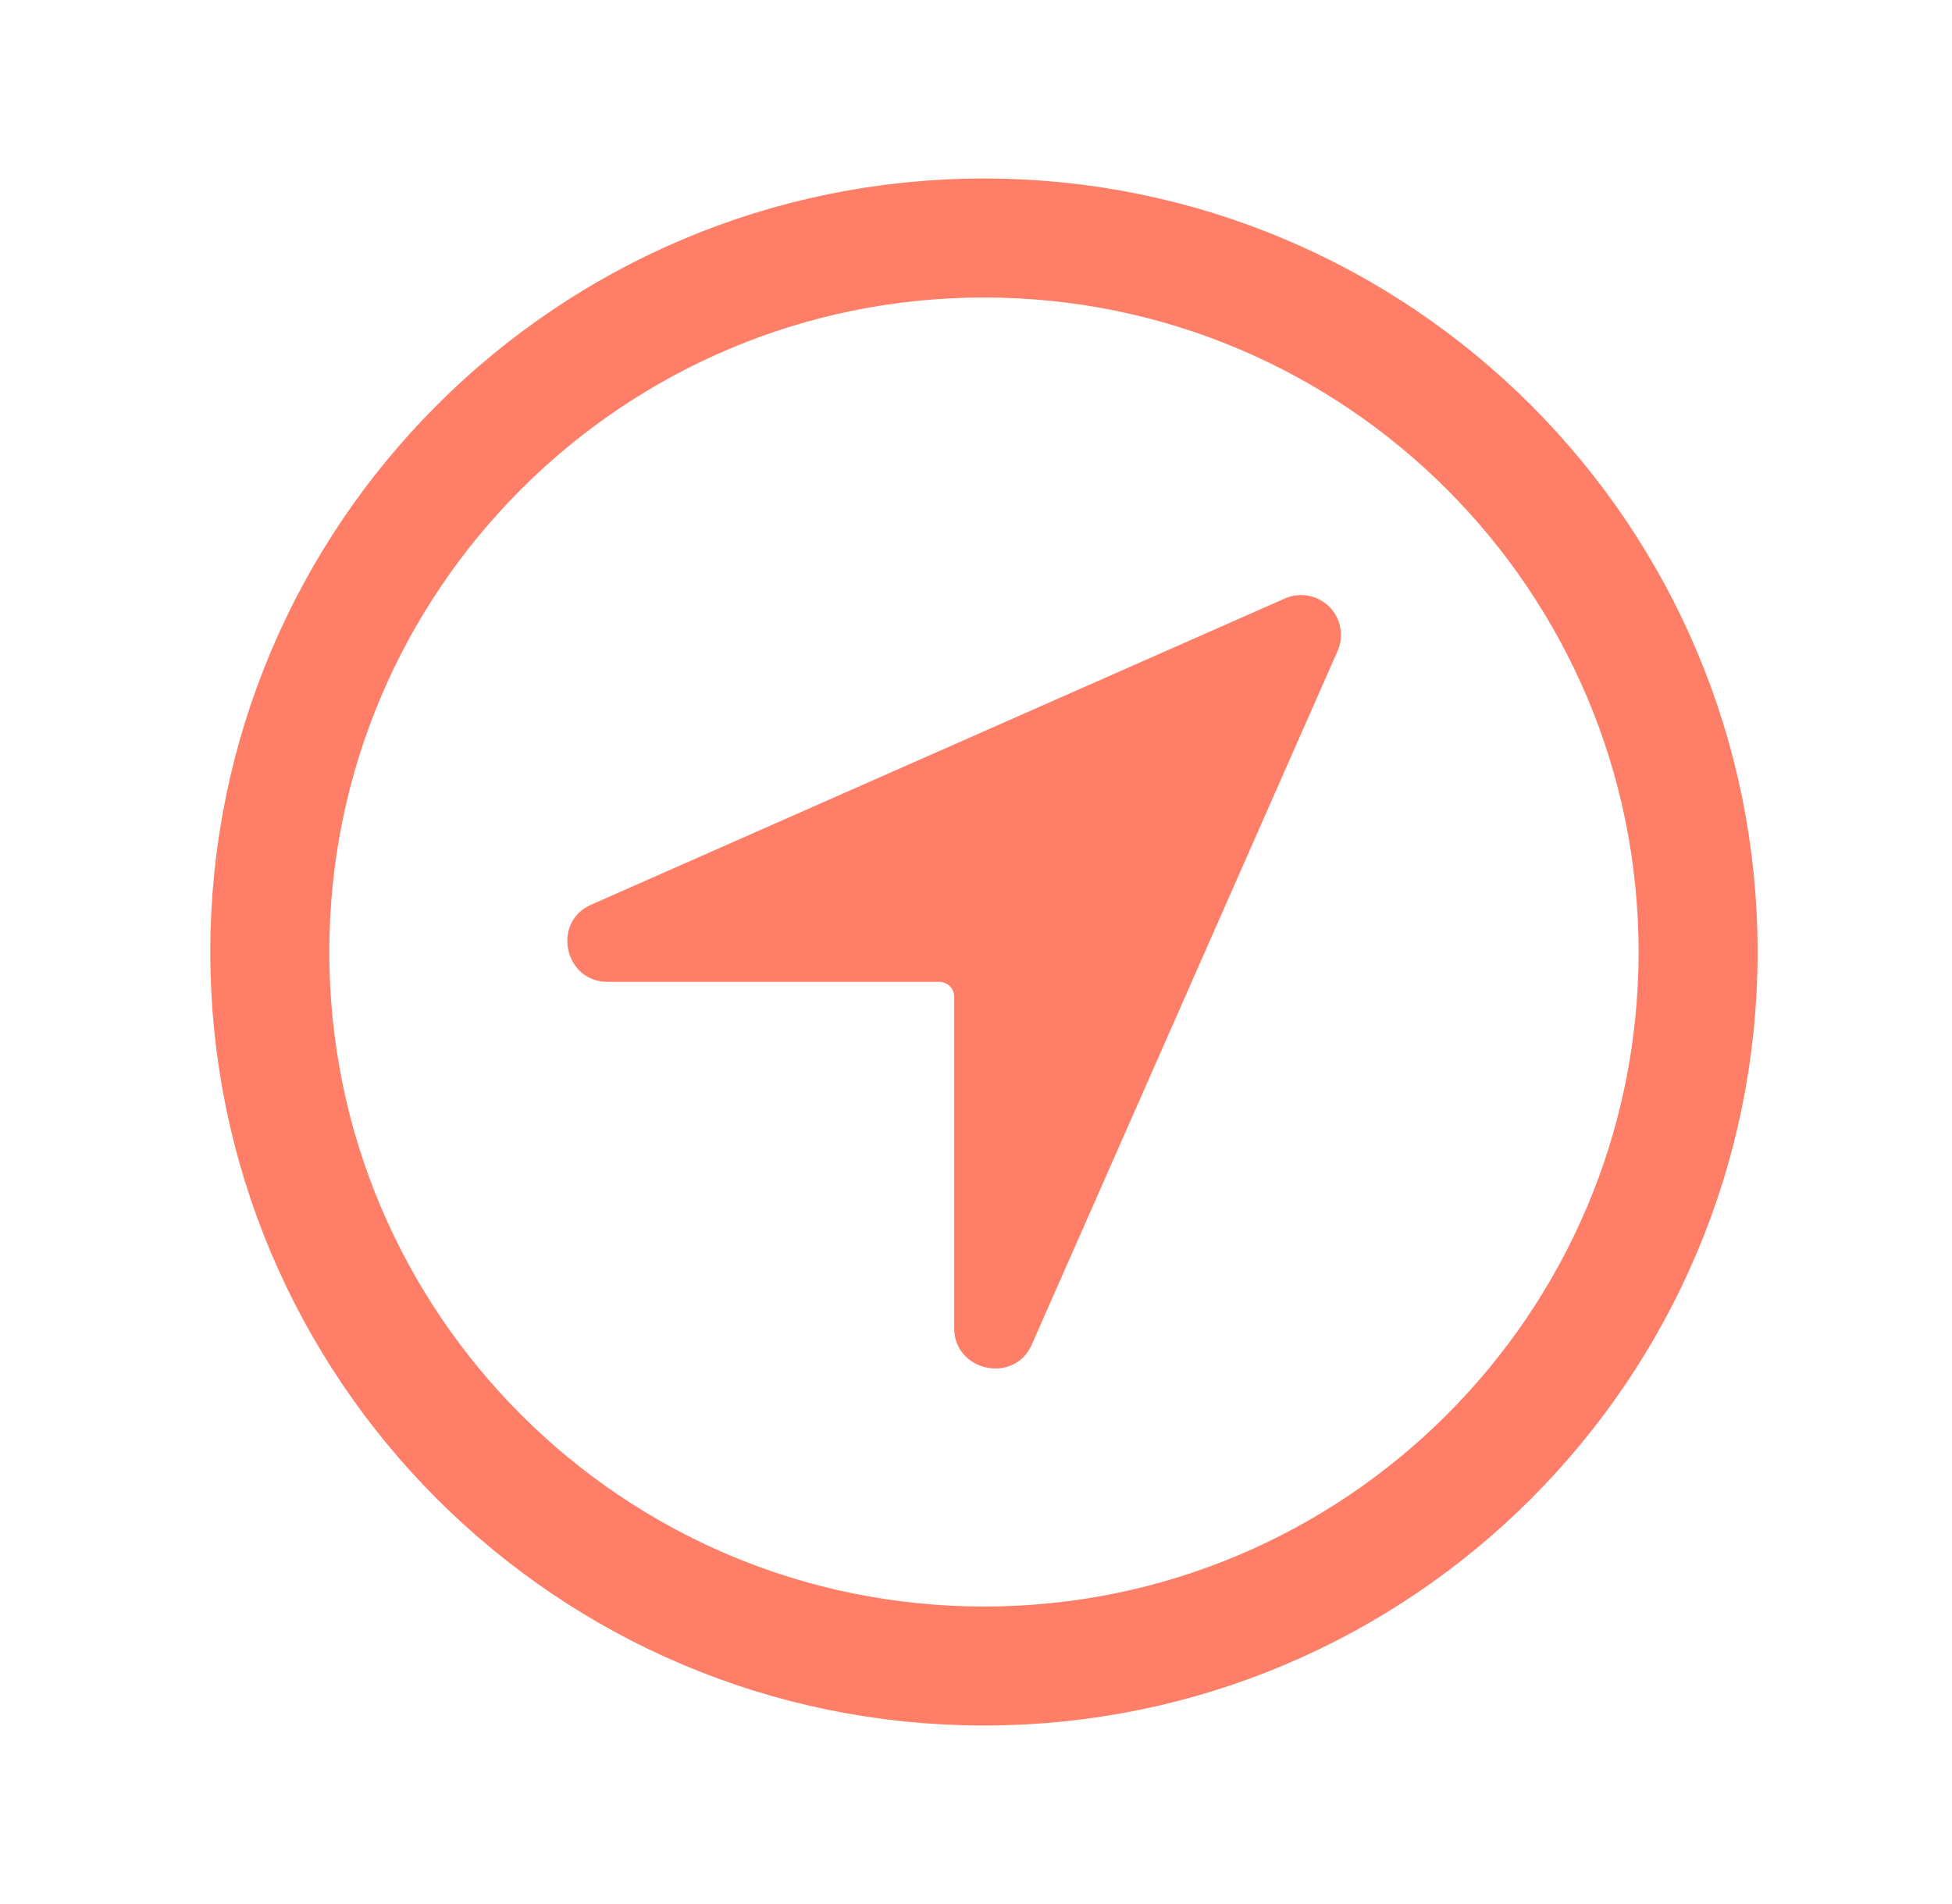 <svg width="41" height="40" viewBox="0 0 41 40" fill="none" xmlns="http://www.w3.org/2000/svg">
<path d="M26.976 12.578L12.403 19.012C11.585 19.387 11.86 20.627 12.76 20.627H19.729C19.812 20.627 19.892 20.66 19.95 20.718C20.009 20.777 20.042 20.856 20.042 20.939V27.906C20.042 28.806 21.292 29.078 21.665 28.263L28.088 13.691C28.16 13.535 28.183 13.361 28.153 13.192C28.123 13.023 28.041 12.868 27.92 12.746C27.799 12.625 27.643 12.544 27.474 12.514C27.306 12.484 27.132 12.506 26.976 12.578Z" fill="#FF7E67"/>
<path d="M35.667 20C35.667 11.719 28.948 5 20.667 5C12.385 5 5.667 11.719 5.667 20C5.667 28.281 12.385 35 20.667 35C28.948 35 35.667 28.281 35.667 20Z" stroke="#FF7E67" stroke-width="2.5" stroke-miterlimit="10"/>
</svg>
